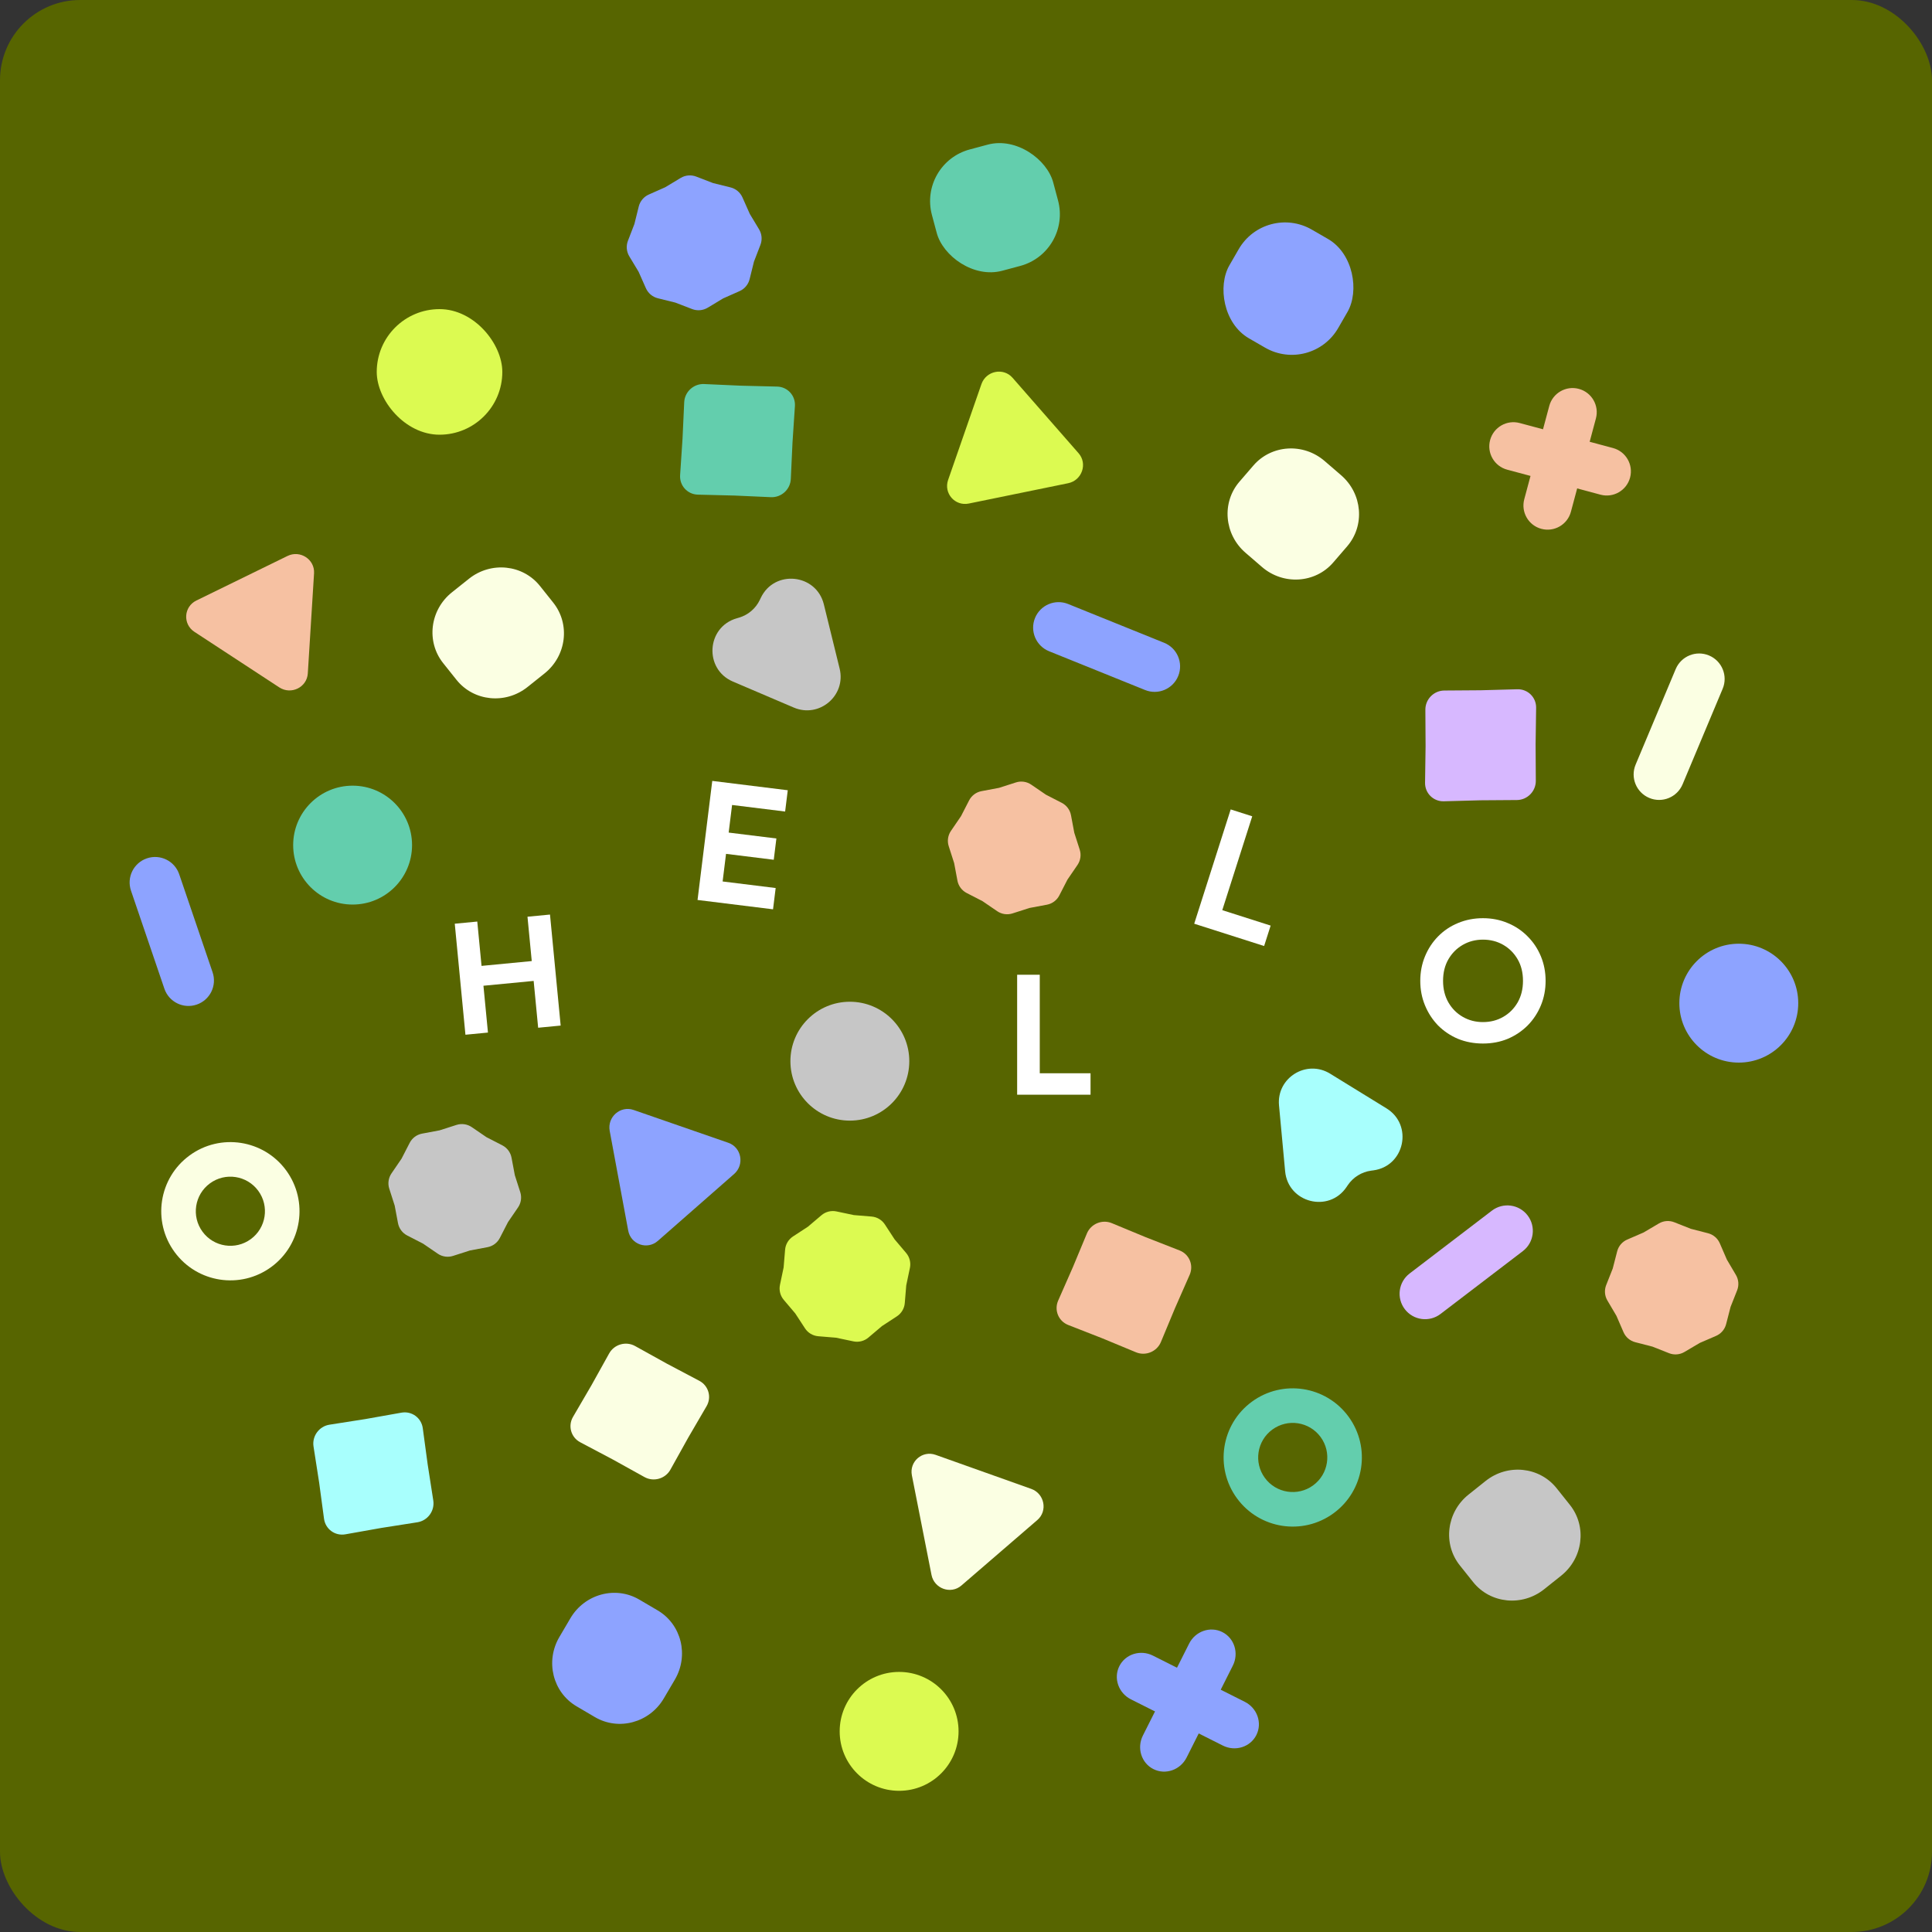 <svg width="289" height="289" viewBox="0 0 289 289" fill="none" xmlns="http://www.w3.org/2000/svg">
<rect x="0" y="0" width="289" height="289" fill="#333333" stroke="none"/>
<rect width="289" height="289" rx="12" fill="#576500"/>
<rect x="189.295" y="30.345" width="18.785" height="18.785" rx="8" transform="rotate(30 189.295 30.345)" fill="#8DA3FF"/>
<rect x="137.331" y="24.426" width="18.785" height="18.785" rx="8" transform="rotate(-15 137.331 24.426)" fill="#63CEAD"/>
<rect x="56.355" y="46.24" width="18.785" height="18.785" rx="9.393" fill="#DCFA51"/>
<path d="M95.548 30.891C95.745 30.094 96.3 29.433 97.05 29.1L99.511 28.008L101.818 26.618C102.521 26.195 103.38 26.119 104.147 26.415L106.659 27.383L109.273 28.031C110.07 28.228 110.73 28.783 111.063 29.533L112.156 31.994L113.545 34.301C113.969 35.004 114.044 35.864 113.749 36.63L112.781 39.142L112.133 41.756C111.935 42.553 111.381 43.214 110.63 43.547L108.169 44.639L105.863 46.028C105.159 46.452 104.3 46.527 103.534 46.232L101.021 45.264L98.408 44.616C97.611 44.418 96.95 43.864 96.617 43.113L95.525 40.652L94.135 38.346C93.711 37.642 93.636 36.783 93.931 36.017L94.899 33.504L95.548 30.891Z" fill="#8DA3FF"/>
<path d="M172.533 264.631C170.727 263.723 170.023 261.474 170.962 259.608L177.872 245.868C178.81 244.002 181.035 243.226 182.842 244.135C184.648 245.043 185.352 247.292 184.413 249.158L177.503 262.898C176.565 264.764 174.34 265.54 172.533 264.631Z" fill="#8DA3FF"/>
<path d="M167.439 249.229C168.348 247.422 170.597 246.719 172.463 247.657L186.202 254.567C188.068 255.506 188.844 257.731 187.935 259.537C187.027 261.344 184.778 262.047 182.912 261.109L169.173 254.199C167.307 253.26 166.531 251.035 167.439 249.229Z" fill="#8DA3FF"/>
<path d="M241.907 187.179C242.109 186.393 242.664 185.745 243.409 185.422L245.852 184.365L248.145 183.012C248.844 182.599 249.694 182.533 250.449 182.832L252.924 183.812L255.502 184.476C256.288 184.679 256.936 185.233 257.258 185.978L258.316 188.421L259.669 190.714C260.081 191.413 260.148 192.263 259.849 193.018L258.869 195.493L258.204 198.071C258.002 198.857 257.447 199.505 256.703 199.828L254.259 200.885L251.967 202.238C251.268 202.65 250.417 202.717 249.663 202.418L247.187 201.438L244.609 200.774C243.823 200.571 243.175 200.017 242.853 199.272L241.795 196.829L240.443 194.536C240.03 193.837 239.964 192.987 240.262 192.232L241.242 189.757L241.907 187.179Z" fill="#F6C1A2"/>
<path d="M122.882 181.779C123.501 181.255 124.328 181.045 125.123 181.212L127.728 181.76L130.381 181.979C131.19 182.046 131.923 182.482 132.366 183.162L133.821 185.391L135.542 187.422C136.067 188.042 136.276 188.868 136.11 189.663L135.562 192.268L135.343 194.921C135.276 195.73 134.839 196.463 134.16 196.906L131.931 198.362L129.899 200.083C129.28 200.607 128.453 200.817 127.659 200.65L125.054 200.102L122.401 199.883C121.592 199.816 120.859 199.38 120.415 198.7L118.96 196.471L117.239 194.44C116.715 193.82 116.505 192.994 116.672 192.199L117.219 189.594L117.439 186.941C117.506 186.132 117.942 185.399 118.622 184.956L120.851 183.5L122.882 181.779Z" fill="#DCFA51"/>
<path d="M141.915 126.577C141.667 125.804 141.79 124.96 142.248 124.29L143.75 122.093L144.968 119.725C145.339 119.004 146.023 118.494 146.821 118.344L149.437 117.852L151.972 117.039C152.745 116.791 153.589 116.914 154.259 117.372L156.457 118.875L158.824 120.093C159.546 120.464 160.056 121.148 160.206 121.945L160.697 124.562L161.51 127.097C161.758 127.87 161.635 128.714 161.177 129.384L159.675 131.581L158.457 133.949C158.086 134.67 157.402 135.18 156.604 135.33L153.988 135.822L151.453 136.635C150.68 136.883 149.836 136.76 149.166 136.302L146.968 134.799L144.601 133.581C143.879 133.21 143.369 132.526 143.219 131.729L142.728 129.112L141.915 126.577Z" fill="#F6C1A2"/>
<path d="M58.228 177.809C57.98 177.036 58.103 176.192 58.562 175.522L60.064 173.324L61.282 170.957C61.653 170.235 62.337 169.725 63.134 169.575L65.751 169.084L68.286 168.271C69.058 168.023 69.903 168.146 70.573 168.604L72.77 170.106L75.138 171.324C75.859 171.695 76.369 172.379 76.519 173.177L77.011 175.793L77.824 178.328C78.072 179.101 77.949 179.945 77.49 180.615L75.988 182.813L74.77 185.18C74.399 185.902 73.715 186.412 72.918 186.561L70.301 187.053L67.766 187.866C66.993 188.114 66.149 187.991 65.479 187.533L63.282 186.03L60.914 184.813C60.193 184.441 59.683 183.758 59.533 182.96L59.041 180.344L58.228 177.809Z" fill="#C6C6C6"/>
<path d="M109.635 101.955L118.739 105.841C122.555 107.47 126.588 104.045 125.598 100.016L123.236 90.402C122.106 85.804 115.833 85.16 113.803 89.435L113.664 89.727C113.046 91.027 111.901 92 110.517 92.399L110.207 92.489C105.66 93.8 105.28 100.095 109.635 101.955Z" fill="#C6C6C6"/>
<path d="M207.396 165.793L198.965 160.605C195.432 158.43 190.938 161.222 191.322 165.353L192.238 175.21C192.676 179.925 198.786 181.488 201.425 177.56L201.605 177.292C202.408 176.097 203.685 175.304 205.112 175.113L205.433 175.071C210.123 174.445 211.429 168.275 207.396 165.793Z" fill="#A8FFFD"/>
<path d="M136.405 220.692C135.997 218.621 137.972 216.918 139.96 217.626L154.254 222.714C156.242 223.422 156.753 226.011 155.173 227.373L143.812 237.172C142.231 238.534 139.746 237.649 139.338 235.578L136.405 220.692Z" fill="#FBFFE3"/>
<path d="M29.081 94.514C27.316 93.359 27.478 90.757 29.374 89.83L43.004 83.165C44.9 82.238 47.108 83.682 46.978 85.765L46.043 100.738C45.913 102.821 43.543 103.979 41.776 102.823L29.081 94.514Z" fill="#F6C1A2"/>
<path d="M144.916 75.324C142.849 75.747 141.132 73.784 141.825 71.791L146.808 57.461C147.502 55.467 150.087 54.938 151.461 56.508L161.342 67.797C162.716 69.367 161.849 71.859 159.781 72.282L144.916 75.324Z" fill="#DCFA51"/>
<path d="M255.645 98.049C257.585 98.862 258.499 101.095 257.685 103.035L251.693 117.322C250.879 119.262 248.646 120.175 246.706 119.361C244.766 118.547 243.853 116.315 244.666 114.375L250.659 100.088C251.472 98.148 253.705 97.235 255.645 98.049Z" fill="#FBFFE3"/>
<path d="M228.509 181.81C229.786 183.482 229.466 185.873 227.794 187.15L215.481 196.552C213.809 197.829 211.418 197.509 210.141 195.837C208.864 194.165 209.185 191.774 210.857 190.497L223.169 181.095C224.842 179.818 227.232 180.138 228.509 181.81Z" fill="#D7B8FF"/>
<path d="M21.972 128.396C23.964 127.718 26.128 128.782 26.806 130.774L31.801 145.439C32.479 147.431 31.415 149.595 29.423 150.273C27.431 150.952 25.267 149.887 24.589 147.895L19.594 133.23C18.916 131.239 19.98 129.074 21.972 128.396Z" fill="#8DA3FF"/>
<path d="M154.819 92.455C155.607 90.504 157.828 89.562 159.778 90.35L174.143 96.153C176.093 96.941 177.036 99.161 176.248 101.112C175.46 103.063 173.239 104.006 171.289 103.217L156.924 97.415C154.974 96.626 154.031 94.406 154.819 92.455Z" fill="#8DA3FF"/>
<path d="M42.802 175.071C46.178 179.678 45.181 186.149 40.574 189.525C35.968 192.901 29.497 191.903 26.121 187.297C22.745 182.691 23.742 176.22 28.348 172.844C32.955 169.468 39.426 170.465 42.802 175.071ZM30.291 184.241C31.979 186.544 35.215 187.042 37.518 185.354C39.821 183.666 40.319 180.431 38.632 178.128C36.944 175.824 33.708 175.326 31.405 177.014C29.102 178.702 28.603 181.937 30.291 184.241Z" fill="#FBFFE3"/>
<path d="M91.122 202.455C91.883 201.088 93.632 200.588 95 201.347L99.777 203.996L104.609 206.55C105.993 207.282 106.482 208.994 105.693 210.346L102.941 215.067L100.284 219.84C99.524 221.207 97.775 221.707 96.406 220.948L91.629 218.299L86.798 215.745C85.414 215.013 84.925 213.301 85.713 211.949L88.466 207.228L91.122 202.455Z" fill="#FBFFE3"/>
<path d="M213.215 106.162C213.206 104.597 214.484 103.303 216.049 103.292L221.511 103.253L226.974 103.104C228.539 103.061 229.806 104.312 229.783 105.877L229.705 111.341L229.736 116.804C229.745 118.368 228.467 119.663 226.903 119.674L221.44 119.713L215.978 119.862C214.413 119.904 213.146 118.654 213.168 117.089L213.247 111.624L213.215 106.162Z" fill="#D7B8FF"/>
<path d="M46.899 216.375C46.658 214.828 47.73 213.359 49.276 213.116L54.672 212.269L60.053 211.313C61.594 211.039 63.032 212.088 63.242 213.639L63.974 219.055L64.813 224.452C65.054 225.998 63.982 227.468 62.436 227.711L57.04 228.558L51.659 229.514C50.118 229.788 48.68 228.739 48.47 227.188L47.739 221.772L46.899 216.375Z" fill="#A8FFFD"/>
<path d="M162.586 184.507C163.187 183.062 164.868 182.368 166.313 182.967L171.359 185.058L176.449 187.049C177.907 187.619 178.586 189.265 177.956 190.698L175.756 195.7L173.657 200.743C173.056 202.188 171.375 202.882 169.929 202.283L164.883 200.191L159.794 198.201C158.336 197.631 157.656 195.985 158.286 194.552L160.487 189.55L162.586 184.507Z" fill="#F6C1A2"/>
<path d="M102.348 60.168C102.42 58.605 103.764 57.378 105.327 57.448L110.784 57.692L116.247 57.827C117.812 57.865 119.012 59.18 118.909 60.742L118.547 66.195L118.295 71.651C118.223 73.215 116.88 74.441 115.317 74.371L109.859 74.127L104.396 73.992C102.831 73.954 101.631 72.639 101.735 71.077L102.096 65.624L102.348 60.168Z" fill="#63CEAD"/>
<path d="M186.31 82.686C183.118 79.934 182.715 75.17 185.409 72.047L187.49 69.634C190.184 66.511 194.954 66.21 198.146 68.962L200.611 71.088C203.802 73.841 204.206 78.604 201.512 81.728L199.431 84.141C196.737 87.264 191.966 87.565 188.775 84.812L186.31 82.686Z" fill="#FBFFE3"/>
<path d="M85.322 242.07C87.457 238.437 92.07 237.185 95.626 239.275L98.374 240.889C101.93 242.979 103.082 247.618 100.947 251.251L99.297 254.058C97.162 257.692 92.549 258.943 88.993 256.854L86.245 255.239C82.689 253.15 81.537 248.51 83.672 244.877L85.322 242.07Z" fill="#8DA3FF"/>
<path d="M70.15 86.572C73.445 83.945 78.201 84.43 80.772 87.655L82.758 90.146C85.329 93.371 84.743 98.115 81.448 100.742L78.902 102.772C75.607 105.399 70.851 104.915 68.28 101.689L66.293 99.198C63.722 95.973 64.309 91.229 67.604 88.602L70.15 86.572Z" fill="#FBFFE3"/>
<path d="M222.225 221.533C225.52 218.906 230.276 219.391 232.847 222.616L234.833 225.107C237.405 228.332 236.818 233.076 233.523 235.703L230.977 237.733C227.682 240.36 222.926 239.875 220.355 236.65L218.369 234.159C215.797 230.934 216.384 226.19 219.679 223.563L222.225 221.533Z" fill="#C6C6C6"/>
<circle cx="134.496" cy="258.988" r="8.892" fill="#DCFA51"/>
<circle cx="127.126" cy="158.738" r="8.892" fill="#C6C6C6"/>
<circle cx="260.1" cy="150.058" r="8.892" fill="#8DA3FF"/>
<circle cx="52.746" cy="126.417" r="8.892" fill="#63CEAD"/>
<path d="M201.716 211.904C205.092 216.51 204.095 222.981 199.488 226.357C194.882 229.733 188.411 228.736 185.035 224.13C181.659 219.523 182.656 213.052 187.262 209.676C191.869 206.3 198.34 207.298 201.716 211.904ZM189.205 221.073C190.893 223.376 194.129 223.875 196.432 222.187C198.735 220.499 199.234 217.264 197.546 214.96C195.858 212.657 192.622 212.158 190.319 213.847C188.016 215.535 187.517 218.77 189.205 221.073Z" fill="#63CEAD"/>
<path d="M98.406 185.619C96.82 187.01 94.356 186.156 93.971 184.082L91.202 169.164C90.817 167.089 92.8 165.348 94.772 166.032L108.947 170.945C110.919 171.628 111.4 174.222 109.813 175.614L98.406 185.619Z" fill="#8DA3FF"/>
<path d="M69.623 154.781L68.026 138.174L71.394 137.851L72.032 144.484L79.542 143.762L78.904 137.129L82.272 136.805L83.868 153.411L80.5 153.735L79.827 146.731L72.317 147.453L72.991 154.457L69.623 154.781Z" fill="white"/>
<path d="M104.342 134.623L106.545 116.813L117.838 118.21L117.444 121.394L109.509 120.413L108.998 124.542L116.137 125.425L115.743 128.608L108.605 127.726L108.094 131.855L116.029 132.836L115.635 136.02L104.342 134.623Z" fill="white"/>
<path d="M152.151 163.753V145.808H155.535V160.545H163.129V163.753H152.151Z" fill="white"/>
<path d="M178.637 138.175L184.093 121.078L187.316 122.107L182.836 136.147L190.071 138.456L189.095 141.512L178.637 138.175Z" fill="white"/>
<path d="M221.827 156.097C220.49 156.097 219.245 155.863 218.092 155.395C216.956 154.911 215.962 154.242 215.11 153.39C214.274 152.521 213.623 151.519 213.155 150.382C212.687 149.246 212.453 148.026 212.453 146.723C212.453 145.42 212.687 144.2 213.155 143.064C213.623 141.928 214.274 140.933 215.11 140.081C215.962 139.212 216.956 138.544 218.092 138.076C219.245 137.592 220.49 137.349 221.827 137.349C223.164 137.349 224.4 137.592 225.536 138.076C226.672 138.544 227.667 139.212 228.519 140.081C229.371 140.933 230.031 141.928 230.499 143.064C230.967 144.2 231.201 145.42 231.201 146.723C231.201 148.026 230.967 149.246 230.499 150.382C230.031 151.519 229.371 152.521 228.519 153.39C227.667 154.242 226.672 154.911 225.536 155.395C224.4 155.863 223.164 156.097 221.827 156.097ZM221.827 152.889C222.946 152.889 223.957 152.63 224.86 152.112C225.762 151.594 226.48 150.875 227.015 149.956C227.55 149.021 227.817 147.943 227.817 146.723C227.817 145.487 227.55 144.409 227.015 143.49C226.48 142.571 225.762 141.852 224.86 141.334C223.957 140.816 222.946 140.557 221.827 140.557C220.724 140.557 219.722 140.816 218.819 141.334C217.917 141.852 217.198 142.571 216.664 143.49C216.129 144.409 215.862 145.487 215.862 146.723C215.862 147.943 216.129 149.021 216.664 149.956C217.198 150.875 217.917 151.594 218.819 152.112C219.722 152.63 220.724 152.889 221.827 152.889Z" fill="white"/>
<path d="M236.172 58.17C234.245 57.653 232.264 58.797 231.748 60.724L230.813 64.213L227.324 63.279C225.396 62.762 223.416 63.906 222.899 65.833C222.383 67.76 223.526 69.741 225.454 70.257L228.943 71.192L228.008 74.682C227.492 76.609 228.635 78.59 230.562 79.106C232.49 79.623 234.47 78.479 234.987 76.552L235.922 73.062L239.411 73.997C241.338 74.514 243.319 73.37 243.836 71.443C244.352 69.516 243.208 67.535 241.281 67.019L237.792 66.084L238.727 62.594C239.243 60.667 238.099 58.686 236.172 58.17Z" fill="#F6C1A2"/>
</svg>

